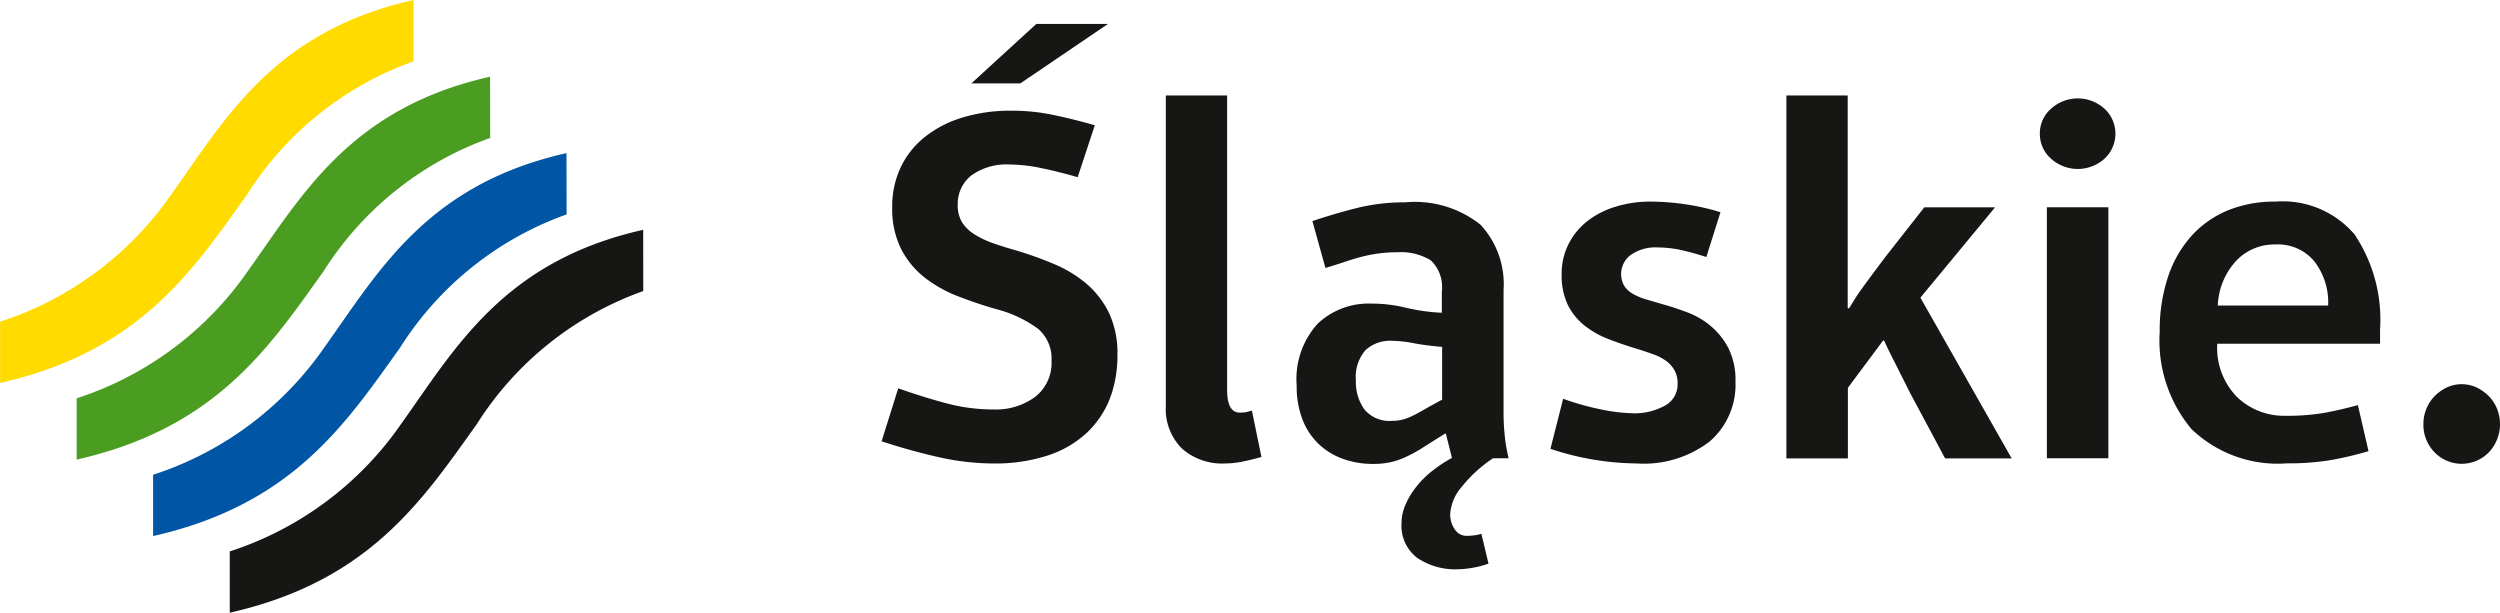 <svg xmlns="http://www.w3.org/2000/svg" width="97.896" height="23.992" viewBox="0 0 97.896 23.992"><defs><style>.a{fill:#161615;}.b{fill:#0056a4;}.c{fill:#4b9d22;}.d{fill:#ffdb00;}</style></defs><g transform="translate(0)"><path class="a" d="M421.244,34.071a1.544,1.544,0,0,0,.433,1.1,1.482,1.482,0,0,0,2.134,0,1.61,1.61,0,0,0,.315-1.707,1.506,1.506,0,0,0-.325-.493,1.745,1.745,0,0,0-.474-.337,1.4,1.4,0,0,0-1.164,0,1.693,1.693,0,0,0-.473.337,1.452,1.452,0,0,0-.326.493,1.542,1.542,0,0,0-.119.6m-3.73-4.638h-4.322a2.733,2.733,0,0,1,.7-1.727,2.043,2.043,0,0,1,1.55-.662,1.842,1.842,0,0,1,1.539.671,2.622,2.622,0,0,1,.534,1.677Zm1.579,5.7-.415-1.8c-.434.12-.862.219-1.293.3a8.534,8.534,0,0,1-1.528.118,2.655,2.655,0,0,1-1.915-.738,2.754,2.754,0,0,1-.771-2.082h6.375v-.554a5.994,5.994,0,0,0-1-3.73,3.7,3.7,0,0,0-3.109-1.282,4.806,4.806,0,0,0-1.854.344,3.954,3.954,0,0,0-1.422,1,4.515,4.515,0,0,0-.917,1.6,6.614,6.614,0,0,0-.326,2.152,5.4,5.4,0,0,0,1.243,3.809,4.869,4.869,0,0,0,3.75,1.343,9.888,9.888,0,0,0,1.728-.131,13.4,13.4,0,0,0,1.45-.344M406.225,22.7a1.288,1.288,0,0,0,.435.974,1.562,1.562,0,0,0,2.1,0,1.332,1.332,0,0,0,0-1.951,1.56,1.56,0,0,0-2.1,0,1.28,1.28,0,0,0-.435.977m.275,12.709h2.409v-9.83H406.5ZM396.3,21.2V35.413h2.408V32.65l1.381-1.855h.038q.081.2.386.8l.641,1.273,1.362,2.546h2.607l-3.575-6.295,2.923-3.536H401.7l-1.52,1.936-.473.63-.436.595q-.2.274-.325.483l-.189.306h-.056V21.2Zm-8.744,11.886-.495,1.952a10.883,10.883,0,0,0,3.376.573,4.239,4.239,0,0,0,2.87-.869,2.942,2.942,0,0,0,1-2.329,2.8,2.8,0,0,0-.275-1.313,2.83,2.83,0,0,0-.691-.868,3.11,3.11,0,0,0-.908-.533c-.329-.124-.639-.228-.927-.307l-.7-.206a2.379,2.379,0,0,1-.52-.218.96.96,0,0,1-.337-.315.932.932,0,0,1,.247-1.2,1.684,1.684,0,0,1,1.076-.3,4.344,4.344,0,0,1,.937.109c.322.072.641.162.956.266l.554-1.755a8.8,8.8,0,0,0-1.354-.307,9.209,9.209,0,0,0-1.352-.108,4.57,4.57,0,0,0-1.431.208,3.358,3.358,0,0,0-1.106.58,2.657,2.657,0,0,0-.719.9,2.55,2.55,0,0,0-.257,1.153,2.664,2.664,0,0,0,.246,1.213,2.4,2.4,0,0,0,.663.81,3.6,3.6,0,0,0,.956.531c.362.14.74.267,1.135.386.21.066.41.132.593.2a1.884,1.884,0,0,1,.482.246,1.17,1.17,0,0,1,.336.365,1.028,1.028,0,0,1,.129.534.94.94,0,0,1-.523.877,2.449,2.449,0,0,1-1.2.286,6.812,6.812,0,0,1-1.162-.129,10.5,10.5,0,0,1-1.6-.441m-4.736-2.036v2.073c-.277.146-.5.271-.68.374s-.335.191-.476.256a2,2,0,0,1-.385.148,1.572,1.572,0,0,1-.414.05,1.268,1.268,0,0,1-1.085-.444,1.818,1.818,0,0,1-.336-1.134,1.587,1.587,0,0,1,.386-1.2,1.43,1.43,0,0,1,1.016-.357,5.024,5.024,0,0,1,.888.1,10.181,10.181,0,0,0,1.086.138m1.816,8.486-.278-1.164a1.716,1.716,0,0,1-.284.059,2.274,2.274,0,0,1-.286.02.546.546,0,0,1-.473-.256,1.02,1.02,0,0,1-.179-.594,1.816,1.816,0,0,1,.463-1.083,5.42,5.42,0,0,1,1.214-1.106h.613a6.072,6.072,0,0,1-.15-.85,8.773,8.773,0,0,1-.05-.888V28.819a3.419,3.419,0,0,0-.9-2.554,4.119,4.119,0,0,0-2.952-.879,7.78,7.78,0,0,0-1.8.2q-.827.2-1.834.533l.511,1.836q.457-.135.81-.256c.237-.078.463-.145.681-.2a5.791,5.791,0,0,1,.641-.117,5.314,5.314,0,0,1,.692-.041,2.228,2.228,0,0,1,1.3.316,1.442,1.442,0,0,1,.434,1.225v.828a7.614,7.614,0,0,1-1.42-.2,5.665,5.665,0,0,0-1.344-.159,2.91,2.91,0,0,0-2.1.789,3.231,3.231,0,0,0-.82,2.427,3.593,3.593,0,0,0,.227,1.323,2.651,2.651,0,0,0,.632.957,2.683,2.683,0,0,0,.946.582,3.427,3.427,0,0,0,1.177.2,3.224,3.224,0,0,0,.7-.068,3.074,3.074,0,0,0,.621-.217,5.733,5.733,0,0,0,.671-.376l.83-.523h.038l.238.949a5.549,5.549,0,0,0-.759.5,3.576,3.576,0,0,0-.632.624,3.03,3.03,0,0,0-.424.7,1.776,1.776,0,0,0-.159.721,1.576,1.576,0,0,0,.621,1.374,2.648,2.648,0,0,0,1.569.442,3.54,3.54,0,0,0,.592-.058,3.785,3.785,0,0,0,.613-.159m-8.881-4.183-.374-1.816c-.082.026-.154.045-.217.061a1.482,1.482,0,0,1-.258.02c-.33,0-.495-.3-.495-.889V21.2H372V33.359a2.185,2.185,0,0,0,.622,1.66,2.37,2.37,0,0,0,1.707.592,3.339,3.339,0,0,0,.71-.081c.252-.05.489-.11.713-.176M366.929,18.4l-2.546,2.33H366.3l3.435-2.33Zm-5.408,14.27-.651,2.073a23.57,23.57,0,0,0,2.279.631,9.867,9.867,0,0,0,2.1.238,6.584,6.584,0,0,0,2.14-.317,4.117,4.117,0,0,0,1.522-.889,3.707,3.707,0,0,0,.9-1.34,4.731,4.731,0,0,0,.294-1.7,3.728,3.728,0,0,0-.325-1.638,3.532,3.532,0,0,0-.878-1.146,4.852,4.852,0,0,0-1.252-.768c-.468-.2-.959-.376-1.471-.533-.33-.092-.635-.188-.917-.285a3.751,3.751,0,0,1-.741-.347,1.58,1.58,0,0,1-.494-.471,1.275,1.275,0,0,1-.175-.692,1.415,1.415,0,0,1,.522-1.145,2.344,2.344,0,0,1,1.531-.435,6.082,6.082,0,0,1,1.212.139c.455.092.931.212,1.431.356l.671-2.033c-.552-.158-1.089-.292-1.608-.4a7.749,7.749,0,0,0-1.668-.17,6.368,6.368,0,0,0-1.933.276,4.377,4.377,0,0,0-1.47.771,3.355,3.355,0,0,0-.928,1.184,3.547,3.547,0,0,0-.326,1.537,3.507,3.507,0,0,0,.355,1.66,3.41,3.41,0,0,0,.928,1.116,5.145,5.145,0,0,0,1.313.73c.492.189.989.359,1.49.5A4.775,4.775,0,0,1,367,30.34a1.528,1.528,0,0,1,.523,1.244,1.687,1.687,0,0,1-.641,1.421,2.6,2.6,0,0,1-1.629.492,7.136,7.136,0,0,1-1.867-.247q-.917-.245-1.864-.582" transform="translate(-326.348 -17.463)"/><g transform="translate(0 0)"><path class="a" d="M343.106,29.124c-5.474,1.231-7.356,4.632-9.489,7.616a13.052,13.052,0,0,1-6.7,4.978v2.4c5.461-1.234,7.54-4.4,9.672-7.382a12.785,12.785,0,0,1,6.52-5.214Z" transform="translate(-317.92 -20.125)"/><path class="b" d="M339.111,25.13c-5.472,1.231-7.355,4.632-9.488,7.616a13.051,13.051,0,0,1-6.7,4.979v2.4c5.462-1.232,7.543-4.4,9.673-7.38a12.789,12.789,0,0,1,6.519-5.215Z" transform="translate(-316.928 -19.134)"/><path class="c" d="M335.13,21.15c-5.472,1.23-7.356,4.63-9.488,7.615a13.049,13.049,0,0,1-6.7,4.978v2.4c5.46-1.232,7.542-4.4,9.673-7.381a12.788,12.788,0,0,1,6.52-5.214Z" transform="translate(-315.94 -18.146)"/><path class="d" d="M331.143,17.154c-5.474,1.233-7.357,4.632-9.489,7.618a13.045,13.045,0,0,1-6.7,4.978v2.4c5.462-1.233,7.543-4.4,9.673-7.381a12.787,12.787,0,0,1,6.52-5.214Z" transform="translate(-314.95 -17.154)"/></g></g></svg>